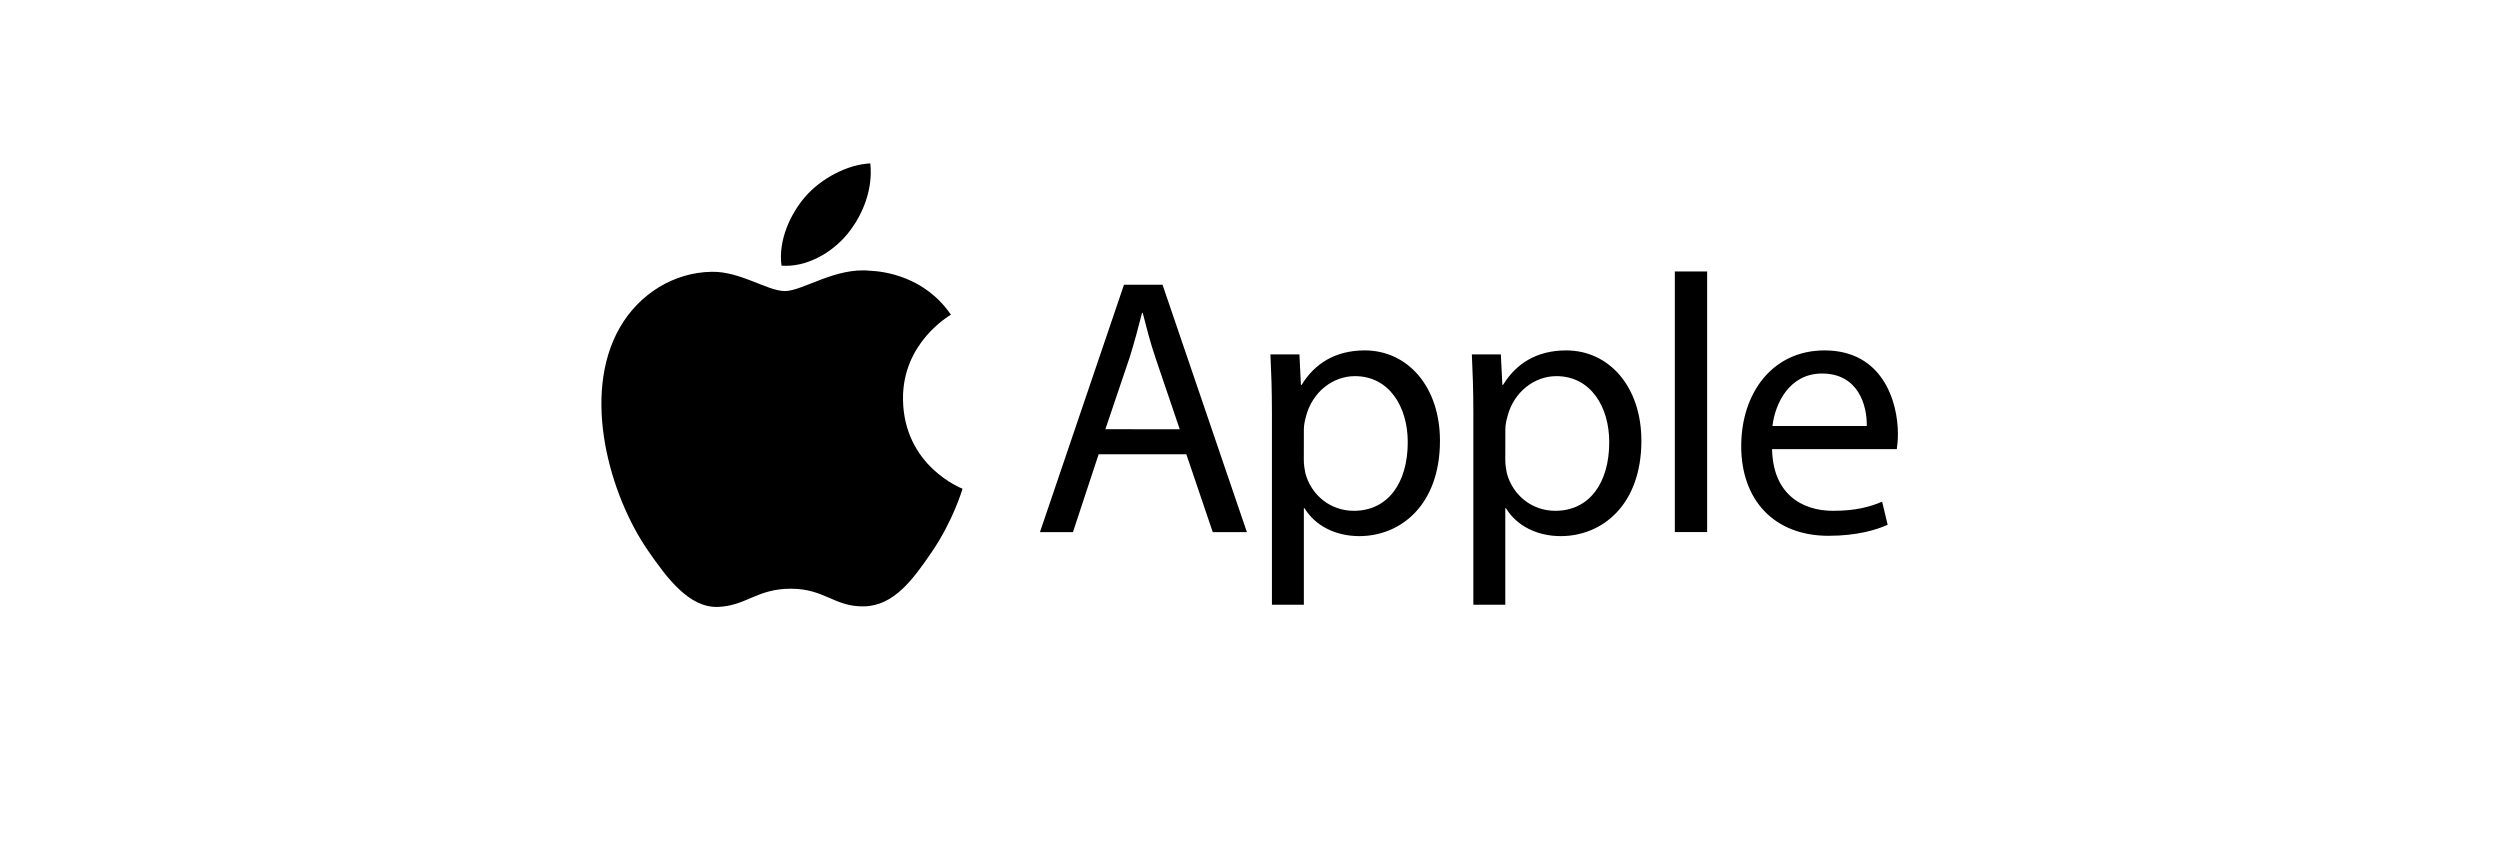 <svg xmlns="http://www.w3.org/2000/svg" xmlns:xlink="http://www.w3.org/1999/xlink" width="1920" zoomAndPan="magnify" viewBox="0 0 1440 487.5" height="650" preserveAspectRatio="xMidYMid meet" version="1.0"><defs><clipPath id="4f0bafd215"><path d="M 346.332 155 L 555 155 L 555 349.609 L 346.332 349.609 Z M 346.332 155 " clip-rule="nonzero"/></clipPath><clipPath id="f4f3629699"><path d="M 449 94.121 L 1093.316 94.121 L 1093.316 349 L 449 349 Z M 449 94.121 " clip-rule="nonzero"/></clipPath></defs><g clip-path="url(#4f0bafd215)"><path fill="#000000" d="M 520.125 229.879 C 519.816 197.547 546.531 182.016 547.734 181.277 C 532.695 159.301 509.336 156.281 501.016 155.941 C 481.141 153.91 462.219 167.652 452.113 167.652 C 442.004 167.652 426.445 156.219 409.957 156.559 C 388.262 156.867 368.266 169.164 357.078 188.582 C 334.582 227.598 351.348 285.535 373.316 317.25 C 384.07 332.75 396.828 350.227 413.656 349.578 C 429.863 348.93 435.965 339.098 455.504 339.098 C 475.039 339.098 480.555 349.578 497.66 349.27 C 515.07 348.93 526.102 333.43 536.762 317.863 C 549.027 299.836 554.113 282.422 554.422 281.5 C 554.02 281.344 520.492 268.492 520.125 229.879 " fill-opacity="1" fill-rule="nonzero"/></g><g clip-path="url(#f4f3629699)"><path fill="#000000" d="M 487.984 134.926 C 496.918 124.105 502.93 109.098 501.293 94.121 C 488.445 94.645 472.883 102.688 463.668 113.504 C 455.41 123.059 448.168 138.344 450.141 153.016 C 464.41 154.125 479.078 145.711 487.984 134.926 M 632.816 261.652 L 618.023 306.492 L 599.012 306.492 L 647.422 163.988 L 669.609 163.988 L 718.207 306.492 L 698.547 306.492 L 683.324 261.652 Z M 679.531 247.258 L 665.605 206.238 C 662.43 196.934 660.336 188.488 658.207 180.227 L 657.809 180.227 C 655.68 188.672 653.371 197.332 650.629 206.023 L 636.699 247.227 Z M 732.629 237.551 C 732.629 224.453 732.227 213.852 731.766 204.145 L 748.469 204.145 L 749.328 221.711 L 749.73 221.711 C 757.34 209.23 769.391 201.832 786.094 201.832 C 810.836 201.832 829.418 222.758 829.418 253.855 C 829.418 290.652 807.016 308.805 782.918 308.805 C 769.391 308.805 757.559 302.887 751.426 292.746 L 751.023 292.746 L 751.023 348.344 L 732.629 348.344 Z M 750.992 264.824 C 750.992 267.598 751.395 270.098 751.855 272.438 C 755.246 285.32 766.434 294.227 779.777 294.227 C 799.438 294.227 810.867 278.172 810.867 254.688 C 810.867 234.16 800.082 216.656 780.422 216.656 C 767.758 216.656 755.926 225.746 752.289 239.707 C 751.641 242.02 751.023 244.793 751.023 247.32 Z M 848.648 237.551 C 848.648 224.453 848.246 213.852 847.785 204.145 L 864.488 204.145 L 865.352 221.711 L 865.75 221.711 C 873.363 209.23 885.41 201.832 902.113 201.832 C 926.859 201.832 945.441 222.758 945.441 253.855 C 945.441 290.652 923.039 308.805 898.941 308.805 C 885.41 308.805 873.578 302.887 867.445 292.746 L 867.047 292.746 L 867.047 348.344 L 848.648 348.344 Z M 867.047 264.824 C 867.047 267.598 867.445 270.098 867.91 272.438 C 871.297 285.32 882.484 294.227 895.828 294.227 C 915.488 294.227 926.922 278.172 926.922 254.688 C 926.922 234.16 916.133 216.656 896.473 216.656 C 883.809 216.656 871.977 225.746 868.34 239.707 C 867.691 242.02 867.078 244.793 867.078 247.32 Z M 964.699 156.375 L 983.312 156.375 L 983.312 306.461 L 964.699 306.461 Z M 1020.723 258.691 C 1021.125 283.84 1037.211 294.227 1055.793 294.227 C 1069.102 294.227 1077.145 291.914 1084.109 288.957 L 1087.285 302.27 C 1080.75 305.23 1069.535 308.621 1053.266 308.621 C 1021.77 308.621 1002.941 287.91 1002.941 257.027 C 1002.941 226.148 1021.125 201.832 1050.922 201.832 C 1084.328 201.832 1093.203 231.203 1093.203 250.031 C 1093.203 253.855 1092.801 256.781 1092.555 258.691 Z M 1075.266 245.379 C 1075.48 233.543 1070.398 215.145 1049.473 215.145 C 1030.645 215.145 1022.418 232.496 1020.938 245.379 Z M 1075.266 245.379 " fill-opacity="1" fill-rule="nonzero"/></g></svg>